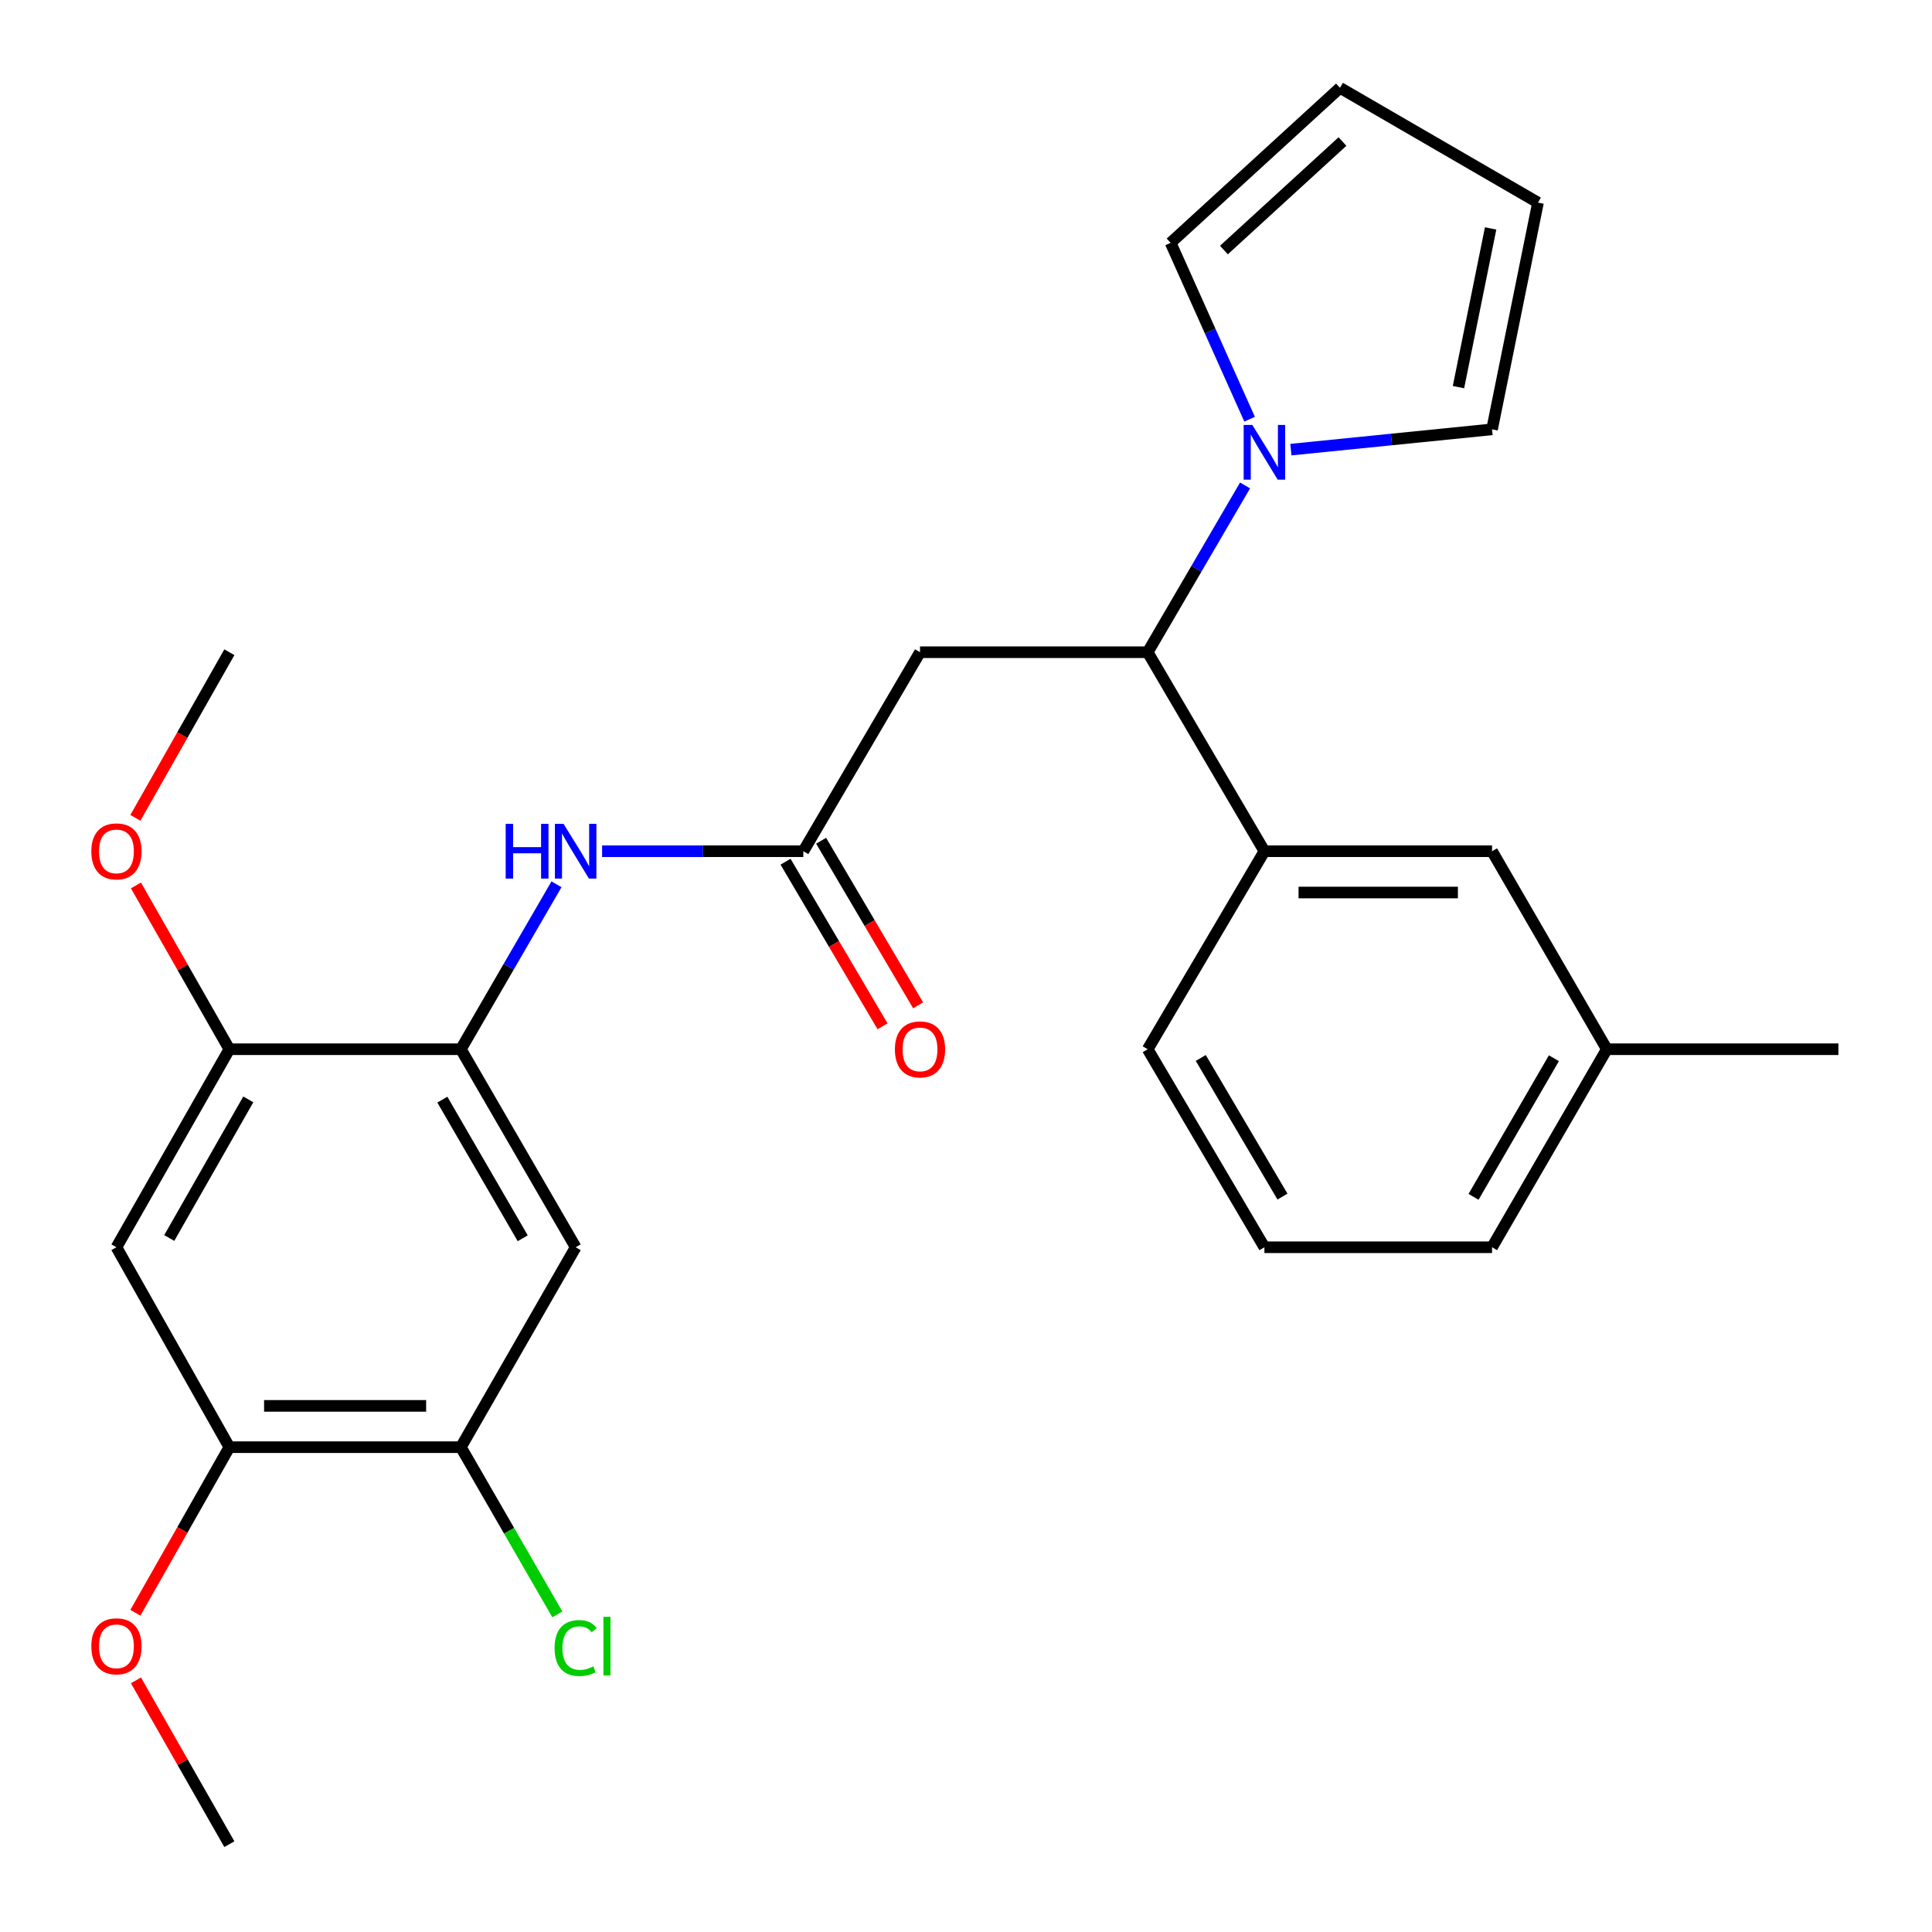 <?xml version='1.0' encoding='iso-8859-1'?>
<svg version='1.1' baseProfile='full'
              xmlns='http://www.w3.org/2000/svg'
                      xmlns:rdkit='http://www.rdkit.org/xml'
                      xmlns:xlink='http://www.w3.org/1999/xlink'
                  xml:space='preserve'
width='1000px' height='1000px' viewBox='0 0 1000 1000'>
<!-- END OF HEADER -->
<rect style='opacity:1.0;fill:#FFFFFF;stroke:none' width='1000' height='1000' x='0' y='0'> </rect>
<path class='bond-0' d='M 644.444,251.261 L 619.243,294.427' style='fill:none;fill-rule:evenodd;stroke:#0000FF;stroke-width:6px;stroke-linecap:butt;stroke-linejoin:miter;stroke-opacity:1' />
<path class='bond-0' d='M 619.243,294.427 L 594.042,337.592' style='fill:none;fill-rule:evenodd;stroke:#000000;stroke-width:6px;stroke-linecap:butt;stroke-linejoin:miter;stroke-opacity:1' />
<path class='bond-11' d='M 646.79,216.976 L 626.353,171.333' style='fill:none;fill-rule:evenodd;stroke:#0000FF;stroke-width:6px;stroke-linecap:butt;stroke-linejoin:miter;stroke-opacity:1' />
<path class='bond-11' d='M 626.353,171.333 L 605.916,125.691' style='fill:none;fill-rule:evenodd;stroke:#000000;stroke-width:6px;stroke-linecap:butt;stroke-linejoin:miter;stroke-opacity:1' />
<path class='bond-12' d='M 668.16,232.725 L 720.219,227.478' style='fill:none;fill-rule:evenodd;stroke:#0000FF;stroke-width:6px;stroke-linecap:butt;stroke-linejoin:miter;stroke-opacity:1' />
<path class='bond-12' d='M 720.219,227.478 L 772.279,222.231' style='fill:none;fill-rule:evenodd;stroke:#000000;stroke-width:6px;stroke-linecap:butt;stroke-linejoin:miter;stroke-opacity:1' />
<path class='bond-2' d='M 594.042,337.592 L 476.199,337.592' style='fill:none;fill-rule:evenodd;stroke:#000000;stroke-width:6px;stroke-linecap:butt;stroke-linejoin:miter;stroke-opacity:1' />
<path class='bond-7' d='M 594.042,337.592 L 654.46,440.592' style='fill:none;fill-rule:evenodd;stroke:#000000;stroke-width:6px;stroke-linecap:butt;stroke-linejoin:miter;stroke-opacity:1' />
<path class='bond-1' d='M 238.542,543.081 L 263.289,500.397' style='fill:none;fill-rule:evenodd;stroke:#000000;stroke-width:6px;stroke-linecap:butt;stroke-linejoin:miter;stroke-opacity:1' />
<path class='bond-1' d='M 263.289,500.397 L 288.036,457.713' style='fill:none;fill-rule:evenodd;stroke:#0000FF;stroke-width:6px;stroke-linecap:butt;stroke-linejoin:miter;stroke-opacity:1' />
<path class='bond-4' d='M 238.542,543.081 L 297.962,645.582' style='fill:none;fill-rule:evenodd;stroke:#000000;stroke-width:6px;stroke-linecap:butt;stroke-linejoin:miter;stroke-opacity:1' />
<path class='bond-4' d='M 228.963,569.176 L 270.557,640.926' style='fill:none;fill-rule:evenodd;stroke:#000000;stroke-width:6px;stroke-linecap:butt;stroke-linejoin:miter;stroke-opacity:1' />
<path class='bond-8' d='M 238.542,543.081 L 118.716,543.081' style='fill:none;fill-rule:evenodd;stroke:#000000;stroke-width:6px;stroke-linecap:butt;stroke-linejoin:miter;stroke-opacity:1' />
<path class='bond-3' d='M 476.199,337.592 L 415.805,440.592' style='fill:none;fill-rule:evenodd;stroke:#000000;stroke-width:6px;stroke-linecap:butt;stroke-linejoin:miter;stroke-opacity:1' />
<path class='bond-5' d='M 415.805,440.592 L 363.727,440.592' style='fill:none;fill-rule:evenodd;stroke:#000000;stroke-width:6px;stroke-linecap:butt;stroke-linejoin:miter;stroke-opacity:1' />
<path class='bond-5' d='M 363.727,440.592 L 311.648,440.592' style='fill:none;fill-rule:evenodd;stroke:#0000FF;stroke-width:6px;stroke-linecap:butt;stroke-linejoin:miter;stroke-opacity:1' />
<path class='bond-14' d='M 406.598,446.017 L 431.699,488.615' style='fill:none;fill-rule:evenodd;stroke:#000000;stroke-width:6px;stroke-linecap:butt;stroke-linejoin:miter;stroke-opacity:1' />
<path class='bond-14' d='M 431.699,488.615 L 456.801,531.212' style='fill:none;fill-rule:evenodd;stroke:#FF0000;stroke-width:6px;stroke-linecap:butt;stroke-linejoin:miter;stroke-opacity:1' />
<path class='bond-14' d='M 425.012,435.166 L 450.114,477.764' style='fill:none;fill-rule:evenodd;stroke:#000000;stroke-width:6px;stroke-linecap:butt;stroke-linejoin:miter;stroke-opacity:1' />
<path class='bond-14' d='M 450.114,477.764 L 475.216,520.361' style='fill:none;fill-rule:evenodd;stroke:#FF0000;stroke-width:6px;stroke-linecap:butt;stroke-linejoin:miter;stroke-opacity:1' />
<path class='bond-9' d='M 297.962,645.582 L 238.542,749.057' style='fill:none;fill-rule:evenodd;stroke:#000000;stroke-width:6px;stroke-linecap:butt;stroke-linejoin:miter;stroke-opacity:1' />
<path class='bond-6' d='M 60.27,645.582 L 118.716,543.081' style='fill:none;fill-rule:evenodd;stroke:#000000;stroke-width:6px;stroke-linecap:butt;stroke-linejoin:miter;stroke-opacity:1' />
<path class='bond-6' d='M 87.604,640.794 L 128.517,569.043' style='fill:none;fill-rule:evenodd;stroke:#000000;stroke-width:6px;stroke-linecap:butt;stroke-linejoin:miter;stroke-opacity:1' />
<path class='bond-10' d='M 60.27,645.582 L 118.716,749.057' style='fill:none;fill-rule:evenodd;stroke:#000000;stroke-width:6px;stroke-linecap:butt;stroke-linejoin:miter;stroke-opacity:1' />
<path class='bond-13' d='M 654.46,440.592 L 772.279,440.592' style='fill:none;fill-rule:evenodd;stroke:#000000;stroke-width:6px;stroke-linecap:butt;stroke-linejoin:miter;stroke-opacity:1' />
<path class='bond-13' d='M 672.132,461.966 L 754.606,461.966' style='fill:none;fill-rule:evenodd;stroke:#000000;stroke-width:6px;stroke-linecap:butt;stroke-linejoin:miter;stroke-opacity:1' />
<path class='bond-21' d='M 654.46,440.592 L 594.042,543.081' style='fill:none;fill-rule:evenodd;stroke:#000000;stroke-width:6px;stroke-linecap:butt;stroke-linejoin:miter;stroke-opacity:1' />
<path class='bond-18' d='M 118.716,543.081 L 94.542,500.691' style='fill:none;fill-rule:evenodd;stroke:#000000;stroke-width:6px;stroke-linecap:butt;stroke-linejoin:miter;stroke-opacity:1' />
<path class='bond-18' d='M 94.542,500.691 L 70.369,458.301' style='fill:none;fill-rule:evenodd;stroke:#FF0000;stroke-width:6px;stroke-linecap:butt;stroke-linejoin:miter;stroke-opacity:1' />
<path class='bond-17' d='M 238.542,749.057 L 263.512,792.334' style='fill:none;fill-rule:evenodd;stroke:#000000;stroke-width:6px;stroke-linecap:butt;stroke-linejoin:miter;stroke-opacity:1' />
<path class='bond-17' d='M 263.512,792.334 L 288.481,835.612' style='fill:none;fill-rule:evenodd;stroke:#00CC00;stroke-width:6px;stroke-linecap:butt;stroke-linejoin:miter;stroke-opacity:1' />
<path class='bond-29' d='M 238.542,749.057 L 118.716,749.057' style='fill:none;fill-rule:evenodd;stroke:#000000;stroke-width:6px;stroke-linecap:butt;stroke-linejoin:miter;stroke-opacity:1' />
<path class='bond-29' d='M 220.568,727.682 L 136.69,727.682' style='fill:none;fill-rule:evenodd;stroke:#000000;stroke-width:6px;stroke-linecap:butt;stroke-linejoin:miter;stroke-opacity:1' />
<path class='bond-20' d='M 118.716,749.057 L 94.396,791.91' style='fill:none;fill-rule:evenodd;stroke:#000000;stroke-width:6px;stroke-linecap:butt;stroke-linejoin:miter;stroke-opacity:1' />
<path class='bond-20' d='M 94.396,791.91 L 70.076,834.764' style='fill:none;fill-rule:evenodd;stroke:#FF0000;stroke-width:6px;stroke-linecap:butt;stroke-linejoin:miter;stroke-opacity:1' />
<path class='bond-15' d='M 605.916,125.691 L 693.574,45.455' style='fill:none;fill-rule:evenodd;stroke:#000000;stroke-width:6px;stroke-linecap:butt;stroke-linejoin:miter;stroke-opacity:1' />
<path class='bond-15' d='M 633.497,129.422 L 694.857,73.257' style='fill:none;fill-rule:evenodd;stroke:#000000;stroke-width:6px;stroke-linecap:butt;stroke-linejoin:miter;stroke-opacity:1' />
<path class='bond-16' d='M 772.279,222.231 L 796.063,104.875' style='fill:none;fill-rule:evenodd;stroke:#000000;stroke-width:6px;stroke-linecap:butt;stroke-linejoin:miter;stroke-opacity:1' />
<path class='bond-16' d='M 754.898,200.382 L 771.547,118.233' style='fill:none;fill-rule:evenodd;stroke:#000000;stroke-width:6px;stroke-linecap:butt;stroke-linejoin:miter;stroke-opacity:1' />
<path class='bond-19' d='M 772.279,440.592 L 831.699,543.081' style='fill:none;fill-rule:evenodd;stroke:#000000;stroke-width:6px;stroke-linecap:butt;stroke-linejoin:miter;stroke-opacity:1' />
<path class='bond-27' d='M 693.574,45.455 L 796.063,104.875' style='fill:none;fill-rule:evenodd;stroke:#000000;stroke-width:6px;stroke-linecap:butt;stroke-linejoin:miter;stroke-opacity:1' />
<path class='bond-26' d='M 70.075,423.311 L 94.396,380.451' style='fill:none;fill-rule:evenodd;stroke:#FF0000;stroke-width:6px;stroke-linecap:butt;stroke-linejoin:miter;stroke-opacity:1' />
<path class='bond-26' d='M 94.396,380.451 L 118.716,337.592' style='fill:none;fill-rule:evenodd;stroke:#000000;stroke-width:6px;stroke-linecap:butt;stroke-linejoin:miter;stroke-opacity:1' />
<path class='bond-24' d='M 831.699,543.081 L 951.549,543.081' style='fill:none;fill-rule:evenodd;stroke:#000000;stroke-width:6px;stroke-linecap:butt;stroke-linejoin:miter;stroke-opacity:1' />
<path class='bond-28' d='M 831.699,543.081 L 772.279,645.582' style='fill:none;fill-rule:evenodd;stroke:#000000;stroke-width:6px;stroke-linecap:butt;stroke-linejoin:miter;stroke-opacity:1' />
<path class='bond-28' d='M 804.294,547.736 L 762.7,619.487' style='fill:none;fill-rule:evenodd;stroke:#000000;stroke-width:6px;stroke-linecap:butt;stroke-linejoin:miter;stroke-opacity:1' />
<path class='bond-25' d='M 70.368,869.754 L 94.542,912.15' style='fill:none;fill-rule:evenodd;stroke:#FF0000;stroke-width:6px;stroke-linecap:butt;stroke-linejoin:miter;stroke-opacity:1' />
<path class='bond-25' d='M 94.542,912.15 L 118.716,954.545' style='fill:none;fill-rule:evenodd;stroke:#000000;stroke-width:6px;stroke-linecap:butt;stroke-linejoin:miter;stroke-opacity:1' />
<path class='bond-22' d='M 594.042,543.081 L 654.46,645.582' style='fill:none;fill-rule:evenodd;stroke:#000000;stroke-width:6px;stroke-linecap:butt;stroke-linejoin:miter;stroke-opacity:1' />
<path class='bond-22' d='M 621.518,547.602 L 663.81,619.353' style='fill:none;fill-rule:evenodd;stroke:#000000;stroke-width:6px;stroke-linecap:butt;stroke-linejoin:miter;stroke-opacity:1' />
<path class='bond-23' d='M 654.46,645.582 L 772.279,645.582' style='fill:none;fill-rule:evenodd;stroke:#000000;stroke-width:6px;stroke-linecap:butt;stroke-linejoin:miter;stroke-opacity:1' />
<path  class='atom-0' d='M 648.2 219.945
L 657.48 234.945
Q 658.4 236.425, 659.88 239.105
Q 661.36 241.785, 661.44 241.945
L 661.44 219.945
L 665.2 219.945
L 665.2 248.265
L 661.32 248.265
L 651.36 231.865
Q 650.2 229.945, 648.96 227.745
Q 647.76 225.545, 647.4 224.865
L 647.4 248.265
L 643.72 248.265
L 643.72 219.945
L 648.2 219.945
' fill='#0000FF'/>
<path  class='atom-6' d='M 261.742 426.432
L 265.582 426.432
L 265.582 438.472
L 280.062 438.472
L 280.062 426.432
L 283.902 426.432
L 283.902 454.752
L 280.062 454.752
L 280.062 441.672
L 265.582 441.672
L 265.582 454.752
L 261.742 454.752
L 261.742 426.432
' fill='#0000FF'/>
<path  class='atom-6' d='M 291.702 426.432
L 300.982 441.432
Q 301.902 442.912, 303.382 445.592
Q 304.862 448.272, 304.942 448.432
L 304.942 426.432
L 308.702 426.432
L 308.702 454.752
L 304.822 454.752
L 294.862 438.352
Q 293.702 436.432, 292.462 434.232
Q 291.262 432.032, 290.902 431.352
L 290.902 454.752
L 287.222 454.752
L 287.222 426.432
L 291.702 426.432
' fill='#0000FF'/>
<path  class='atom-15' d='M 463.199 543.161
Q 463.199 536.361, 466.559 532.561
Q 469.919 528.761, 476.199 528.761
Q 482.479 528.761, 485.839 532.561
Q 489.199 536.361, 489.199 543.161
Q 489.199 550.041, 485.799 553.961
Q 482.399 557.841, 476.199 557.841
Q 469.959 557.841, 466.559 553.961
Q 463.199 550.081, 463.199 543.161
M 476.199 554.641
Q 480.519 554.641, 482.839 551.761
Q 485.199 548.841, 485.199 543.161
Q 485.199 537.601, 482.839 534.801
Q 480.519 531.961, 476.199 531.961
Q 471.879 531.961, 469.519 534.761
Q 467.199 537.561, 467.199 543.161
Q 467.199 548.881, 469.519 551.761
Q 471.879 554.641, 476.199 554.641
' fill='#FF0000'/>
<path  class='atom-18' d='M 287.042 853.024
Q 287.042 845.984, 290.322 842.304
Q 293.642 838.584, 299.922 838.584
Q 305.762 838.584, 308.882 842.704
L 306.242 844.864
Q 303.962 841.864, 299.922 841.864
Q 295.642 841.864, 293.362 844.744
Q 291.122 847.584, 291.122 853.024
Q 291.122 858.624, 293.442 861.504
Q 295.802 864.384, 300.362 864.384
Q 303.482 864.384, 307.122 862.504
L 308.242 865.504
Q 306.762 866.464, 304.522 867.024
Q 302.282 867.584, 299.802 867.584
Q 293.642 867.584, 290.322 863.824
Q 287.042 860.064, 287.042 853.024
' fill='#00CC00'/>
<path  class='atom-18' d='M 312.322 836.864
L 316.002 836.864
L 316.002 867.224
L 312.322 867.224
L 312.322 836.864
' fill='#00CC00'/>
<path  class='atom-19' d='M 47.27 440.672
Q 47.27 433.872, 50.63 430.072
Q 53.989 426.272, 60.27 426.272
Q 66.549 426.272, 69.909 430.072
Q 73.269 433.872, 73.269 440.672
Q 73.269 447.552, 69.87 451.472
Q 66.469 455.352, 60.27 455.352
Q 54.029 455.352, 50.63 451.472
Q 47.27 447.592, 47.27 440.672
M 60.27 452.152
Q 64.59 452.152, 66.909 449.272
Q 69.269 446.352, 69.269 440.672
Q 69.269 435.112, 66.909 432.312
Q 64.59 429.472, 60.27 429.472
Q 55.95 429.472, 53.59 432.272
Q 51.27 435.072, 51.27 440.672
Q 51.27 446.392, 53.59 449.272
Q 55.95 452.152, 60.27 452.152
' fill='#FF0000'/>
<path  class='atom-21' d='M 47.27 852.124
Q 47.27 845.324, 50.63 841.524
Q 53.989 837.724, 60.27 837.724
Q 66.549 837.724, 69.909 841.524
Q 73.269 845.324, 73.269 852.124
Q 73.269 859.004, 69.87 862.924
Q 66.469 866.804, 60.27 866.804
Q 54.029 866.804, 50.63 862.924
Q 47.27 859.044, 47.27 852.124
M 60.27 863.604
Q 64.59 863.604, 66.909 860.724
Q 69.269 857.804, 69.269 852.124
Q 69.269 846.564, 66.909 843.764
Q 64.59 840.924, 60.27 840.924
Q 55.95 840.924, 53.59 843.724
Q 51.27 846.524, 51.27 852.124
Q 51.27 857.844, 53.59 860.724
Q 55.95 863.604, 60.27 863.604
' fill='#FF0000'/>
</svg>
